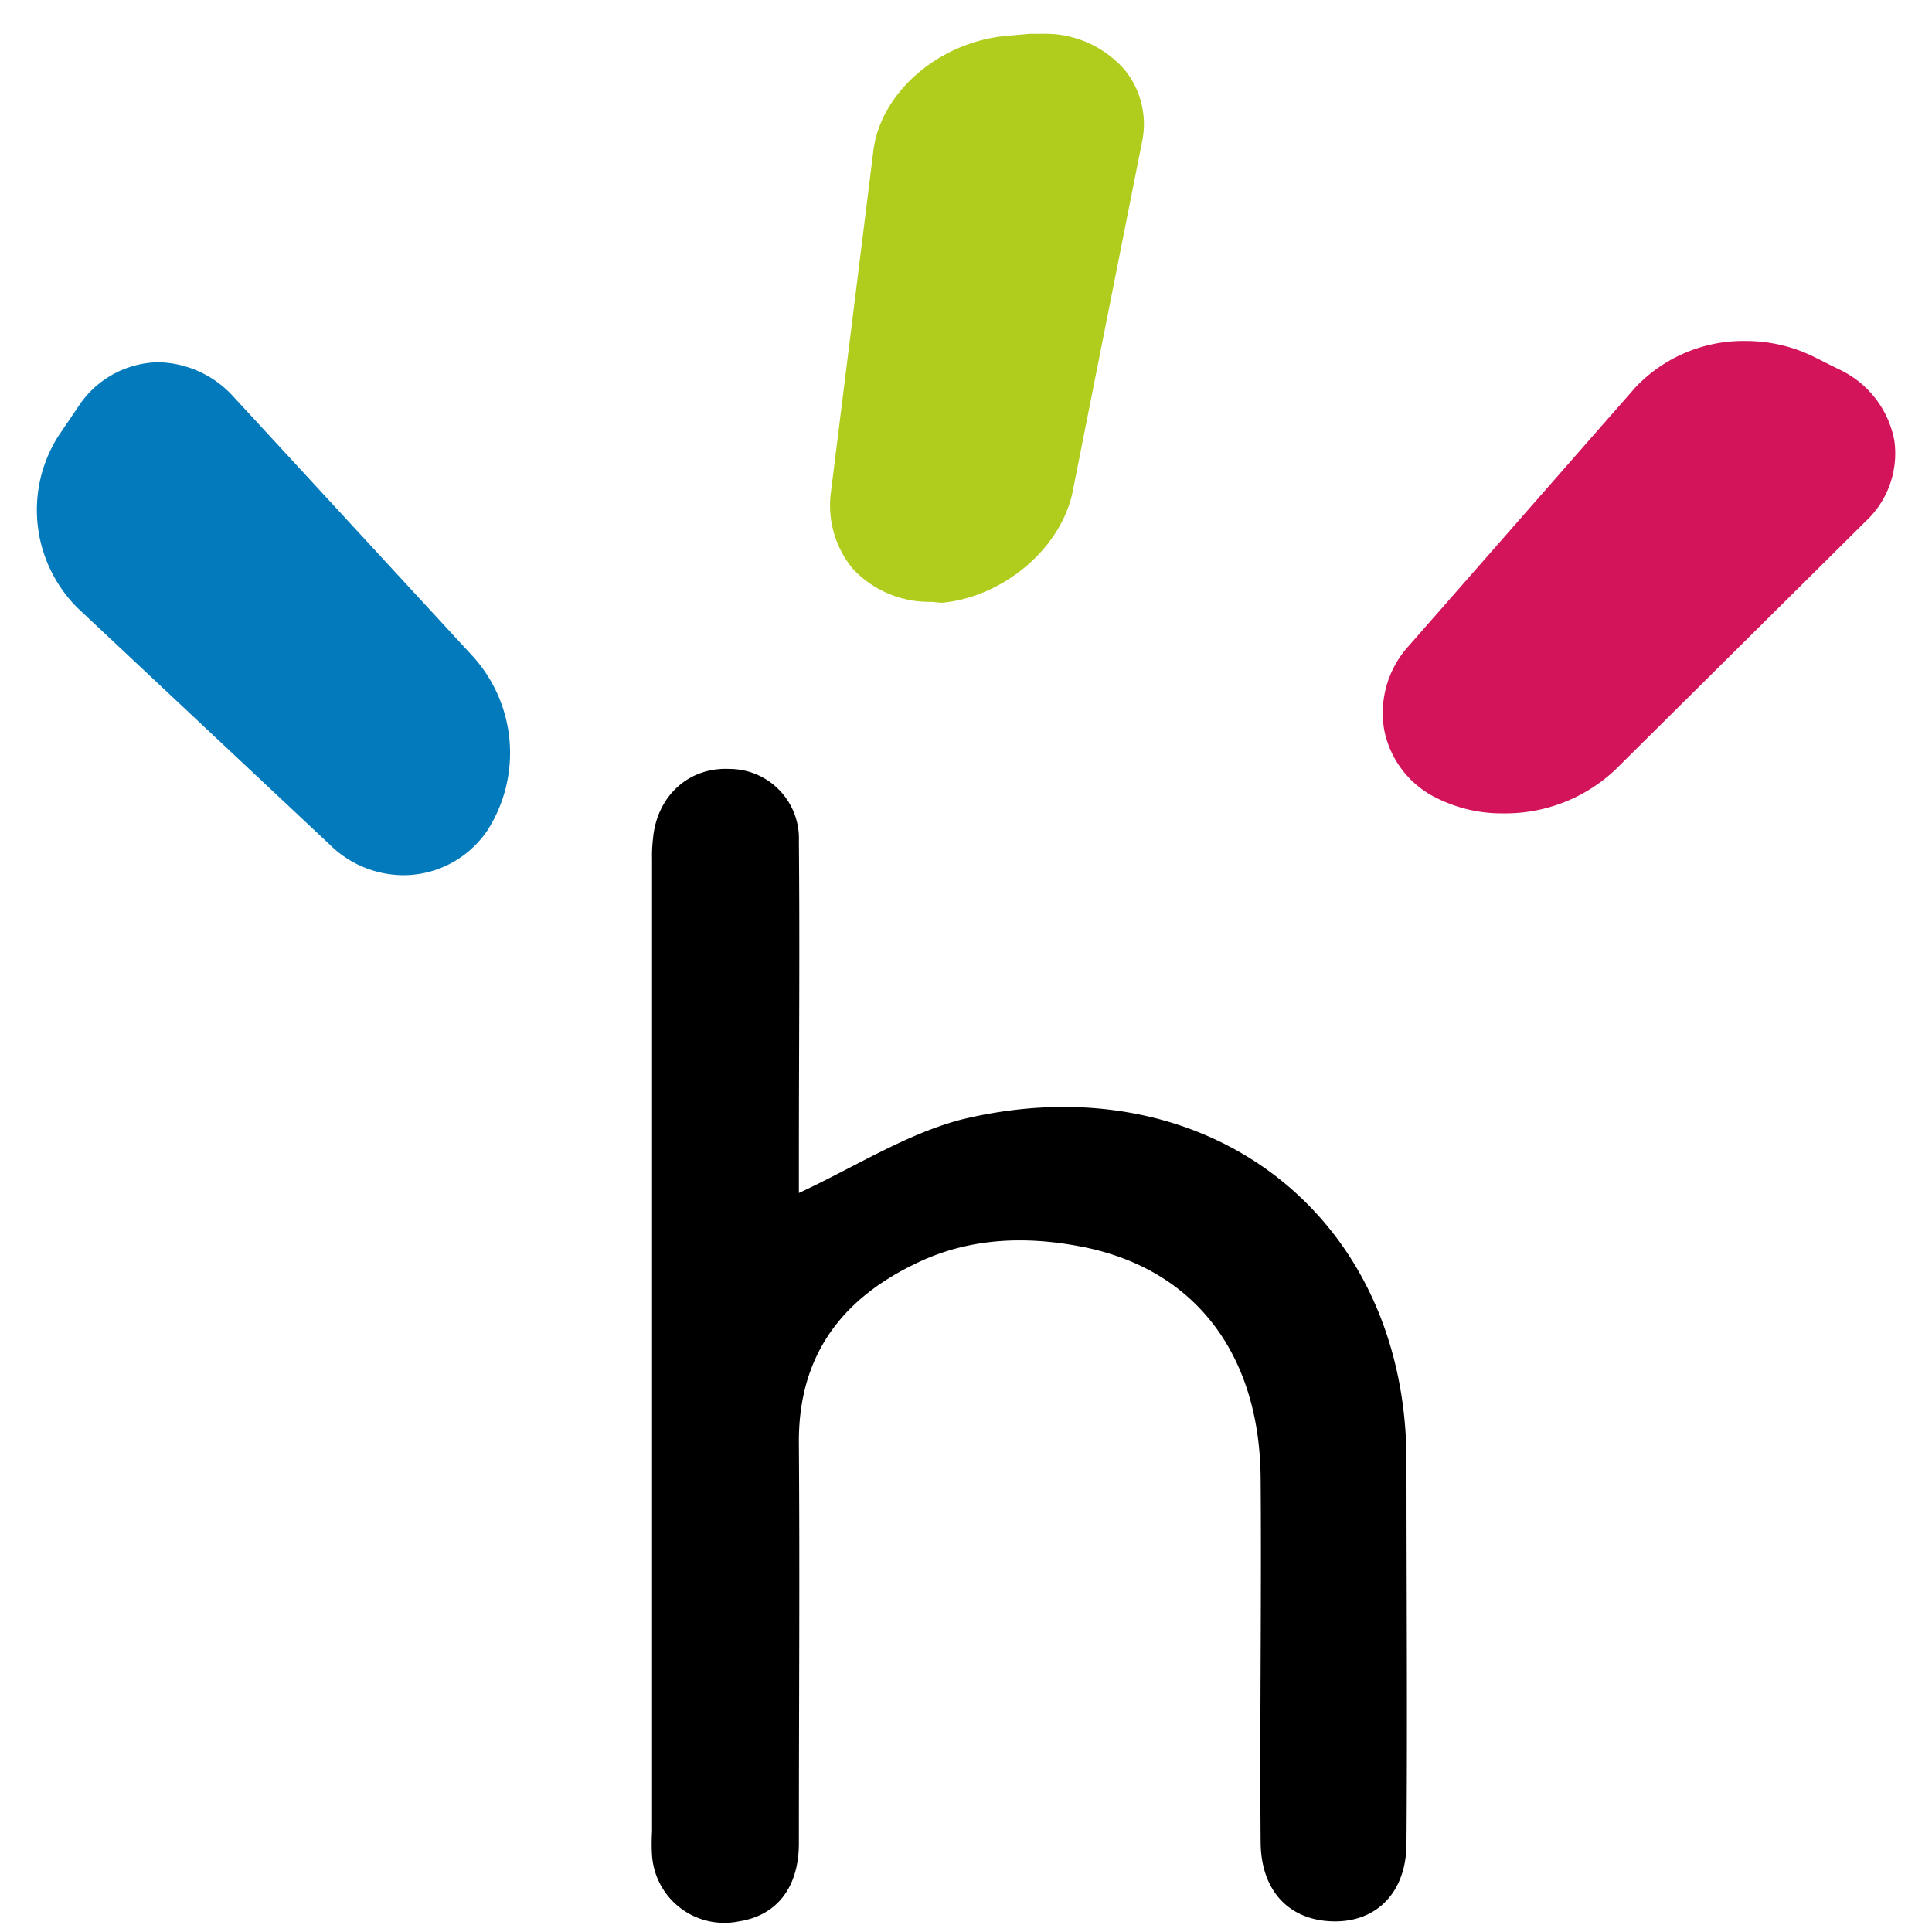 <svg xmlns="http://www.w3.org/2000/svg" viewBox="0 0 200 200"><defs><style>.a{fill:#000}@media (prefers-color-scheme:dark){.a{fill:#eee}}</style></defs><path class="a" d="M82.7,123.5c5.8-2.7,11.1-6.1,16.8-7.6,25.1-6.1,46.1,9.7,46.1,35.4,0,13.2.1,26.3,0,39.5,0,5.1-3.1,8.2-7.6,8.1s-7.5-3.1-7.5-8.3c-.1-12.5.1-25.1,0-37.6s-6.5-21.5-18.3-23.9c-6-1.2-12-1-17.6,1.8-7.8,3.8-12,9.8-11.9,18.6.1,13.8,0,27.5,0,41.3,0,4.6-2.3,7.5-6.2,8.1a7.5,7.5,0,0,1-9-6.8,20.7,20.7,0,0,1,0-2.5V89a15.5,15.5,0,0,1,.1-2.2c.4-4.4,3.7-7.4,7.9-7.2a7.2,7.2,0,0,1,7.2,7.5c.1,11,0,22,0,33Z"/><path d="M96.4,62.3a10.8,10.8,0,0,1-8.1-3.4A10.3,10.3,0,0,1,86,51.1l4.4-35.4c.7-6.1,6.8-11.4,13.9-12l2.3-.2h1.3a10.9,10.9,0,0,1,8.5,3.7,8.9,8.9,0,0,1,1.8,7.6l-7.1,35.8c-1.1,6.1-7.2,11.2-13.6,11.8Z" fill="#b0cc1d"/><path d="M155.6,84.2a15,15,0,0,1-6.7-1.5,10,10,0,0,1-5.6-7.1,10.3,10.3,0,0,1,2.5-8.7l23.5-26.8a15.4,15.4,0,0,1,11.5-4.8,15.9,15.9,0,0,1,6.9,1.6l2.6,1.3a10.2,10.2,0,0,1,5.8,7.4,9.6,9.6,0,0,1-3,8.4L167.2,79.7A16.6,16.6,0,0,1,155.6,84.2Z" fill="#d4145a"/><path d="M41.8,90.6a10.9,10.9,0,0,1-7.7-3.2L8.1,63A14.3,14.3,0,0,1,6,45.2l2.1-3.1a10.1,10.1,0,0,1,8.3-4.6,10.8,10.8,0,0,1,7.8,3.6L49,68a14.9,14.9,0,0,1,1.5,17.9A10.5,10.5,0,0,1,41.8,90.6Z" fill="#027abb"/></svg>